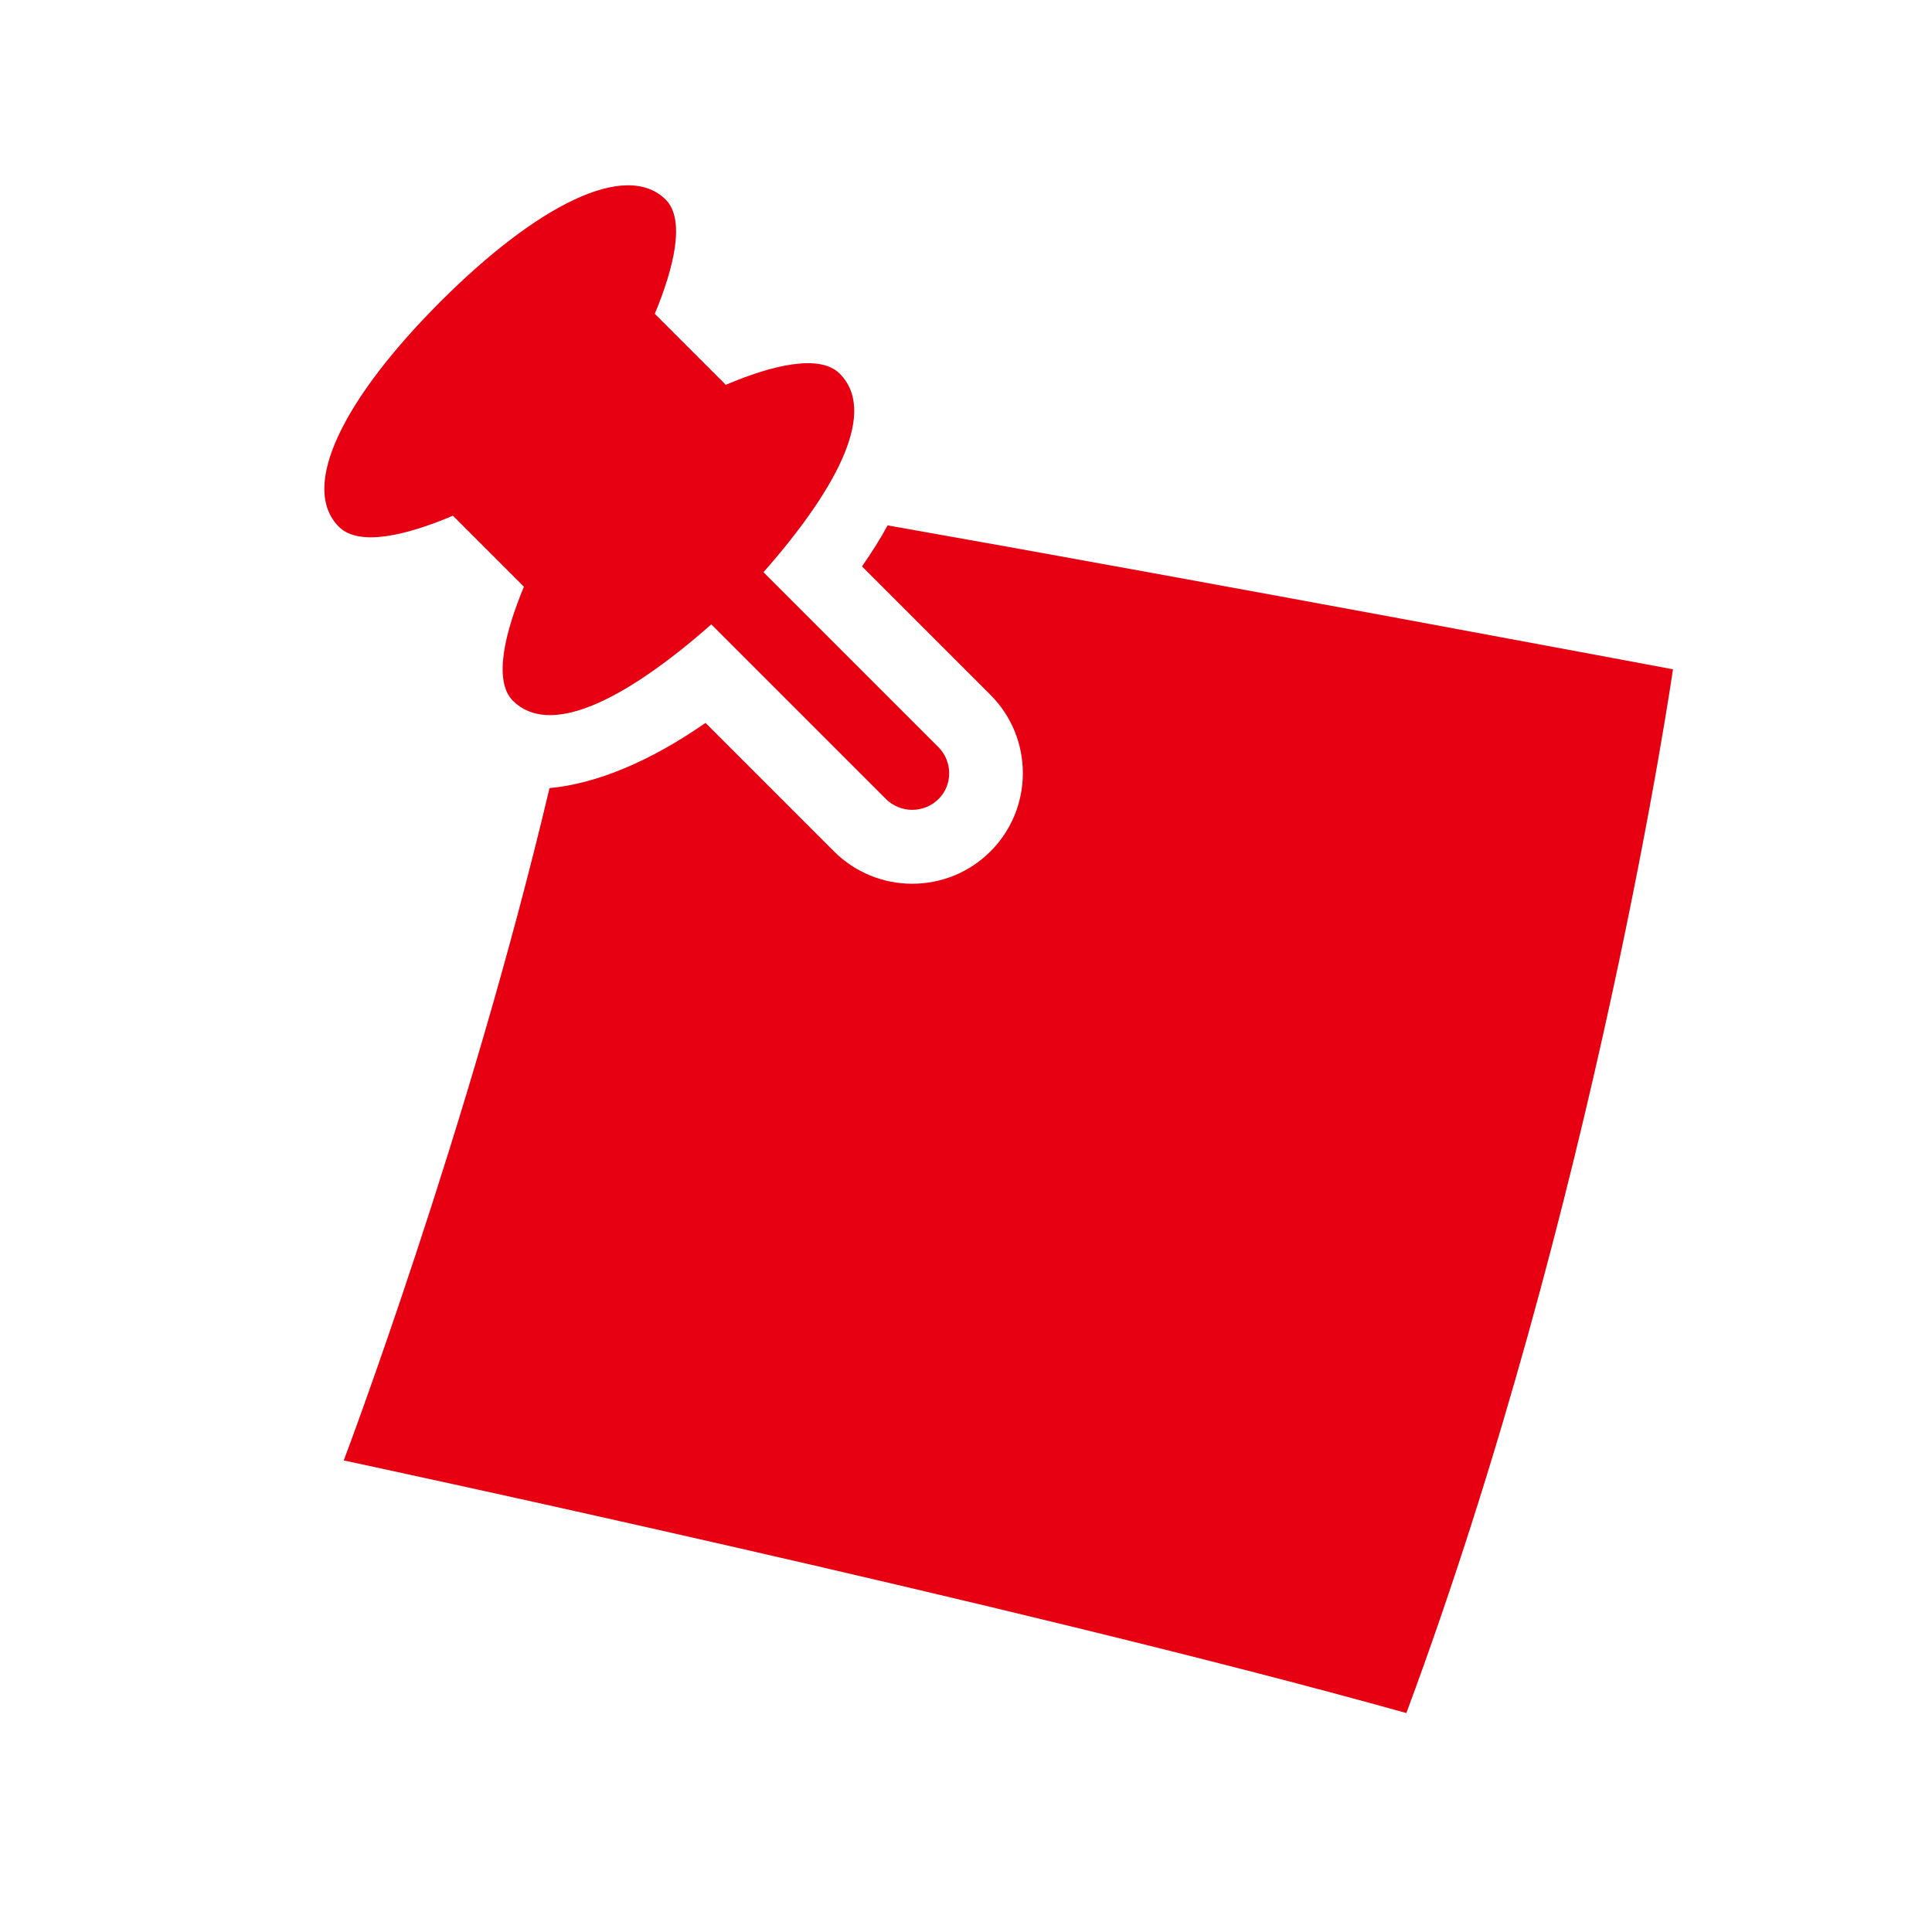 <?xml version="1.0" encoding="utf-8"?>
<!-- Generator: Adobe Illustrator 24.2.0, SVG Export Plug-In . SVG Version: 6.00 Build 0)  -->
<svg version="1.1" id="レイヤー_1" xmlns="http://www.w3.org/2000/svg" xmlns:xlink="http://www.w3.org/1999/xlink" x="0px"
	 y="0px" viewBox="0 0 400 400" style="enable-background:new 0 0 400 400;" xml:space="preserve">
<style type="text/css">
	.st0{fill:#E60012;}
</style>
<g id="グループ_72" transform="translate(-9.83 23.17)">
	<path id="パス_55" class="st0" d="M356.2,115.4c0,0-15.9,110.3-55.2,216.1C219.8,308.8,81,279.2,81,279.2S106.8,211,123.6,140
		c9.7-0.9,20.8-5.5,32.3-13.5l26.6,26.6c4.3,4.3,10.1,6.7,16.2,6.7c6.1,0,11.9-2.4,16.2-6.7c4.3-4.3,6.7-10.1,6.7-16.2
		c0-6.1-2.4-11.9-6.7-16.2l-26.6-26.6c2-2.9,3.8-5.7,5.3-8.5C259.3,97.2,356.2,115.4,356.2,115.4z M204.1,131.5l-36.2-36.2
		c16.2-18.4,23.3-33.6,15.8-41.1c-4.2-4.2-14.2-1.7-23.6,2.3l-14.7-14.7c3.9-9.4,6.4-19.4,2.3-23.6c-8.3-8.3-26.8,1.2-46.7,21.1
		S71.7,77.6,80,85.9c4.2,4.2,14.2,1.7,23.6-2.3l14.7,14.7c-3.9,9.4-6.4,19.4-2.3,23.6c7.5,7.5,22.7,0.4,41.1-15.8l36.2,36.2
		c1.4,1.4,3.4,2.2,5.4,2.2c2,0,4-0.8,5.4-2.2C207.1,139.4,207.1,134.5,204.1,131.5C204.2,131.5,204.2,131.5,204.1,131.5L204.1,131.5
		z"/>
</g>
</svg>
